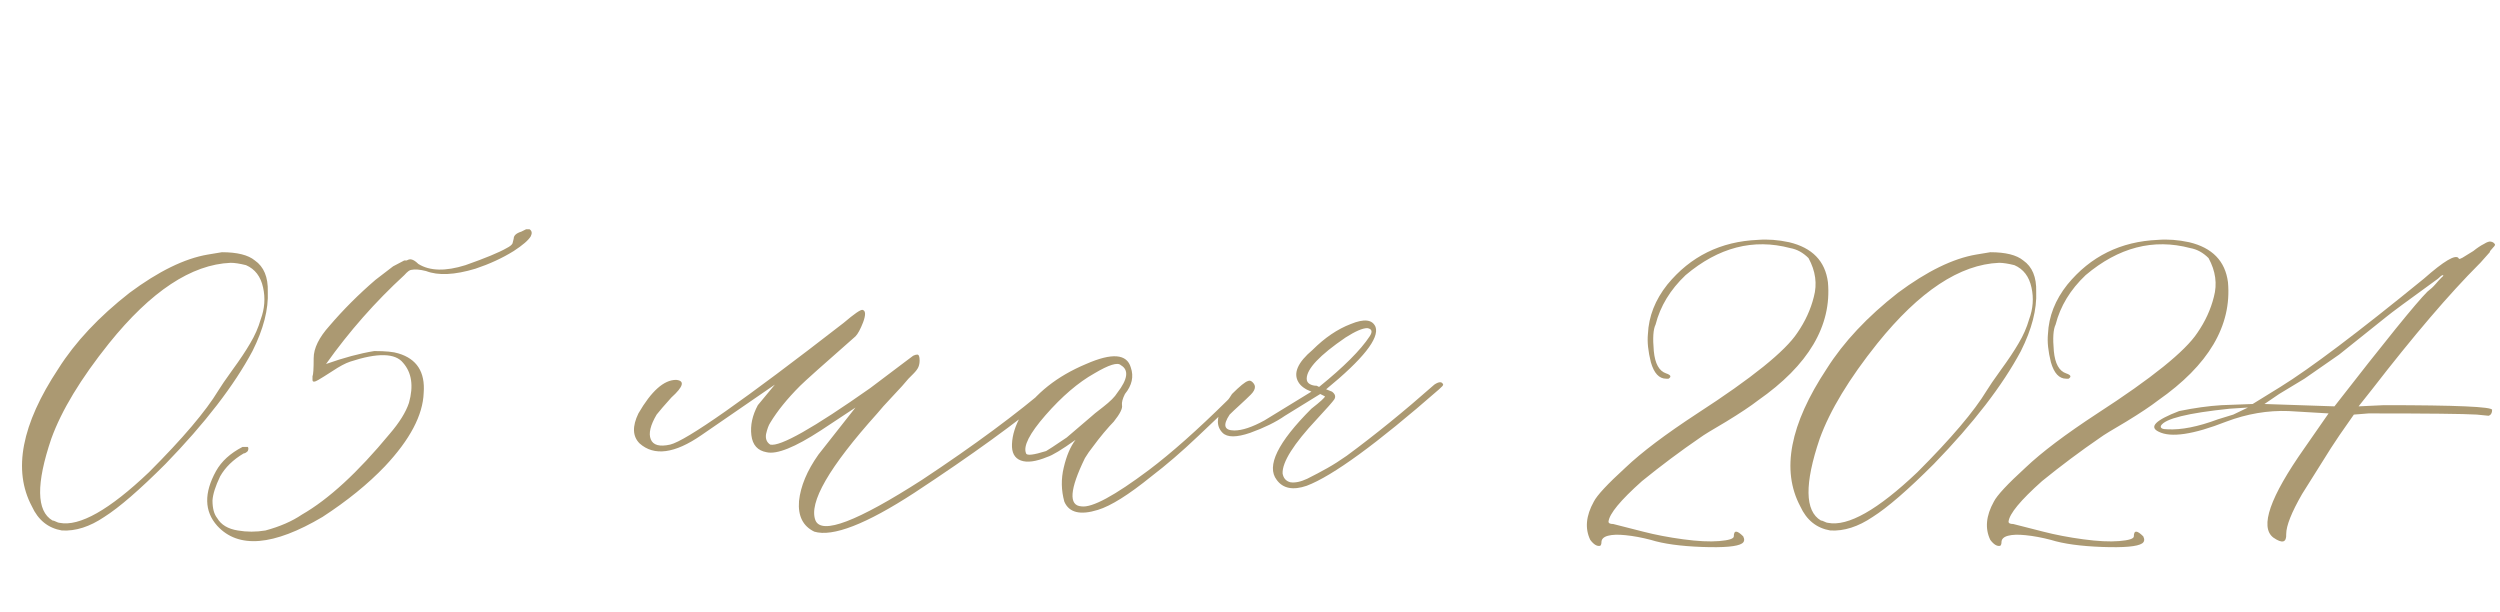 <?xml version="1.0" encoding="UTF-8"?> <svg xmlns="http://www.w3.org/2000/svg" width="249" height="61" viewBox="0 0 249 61" fill="none"><path d="M6.164 52.836C4.797 52.602 3.801 51.801 3.176 50.434C1.262 46.84 2.141 42.27 5.812 36.723C7.492 34.066 9.855 31.547 12.902 29.164C15.793 27.016 18.391 25.746 20.695 25.355L22.102 25.121C23.625 25.121 24.719 25.395 25.383 25.941C26.281 26.566 26.711 27.602 26.672 29.047C26.75 30.805 26.242 32.777 25.148 34.965C23.312 38.402 20.422 42.152 16.477 46.215C13.898 48.793 11.867 50.551 10.383 51.488C8.938 52.465 7.531 52.914 6.164 52.836ZM5.93 52.074C7.922 52.465 10.891 50.785 14.836 47.035C18.195 43.676 20.5 40.961 21.75 38.891C21.984 38.5 22.453 37.816 23.156 36.84C23.898 35.824 24.484 34.945 24.914 34.203C25.383 33.422 25.734 32.621 25.969 31.801C26.359 30.746 26.438 29.691 26.203 28.637C25.969 27.543 25.402 26.801 24.504 26.41C23.879 26.254 23.371 26.176 22.98 26.176C19.074 26.332 15.031 29.008 10.852 34.203C8.039 37.719 6.125 40.883 5.109 43.695C3.586 48.188 3.625 50.902 5.227 51.84C5.305 51.84 5.422 51.879 5.578 51.957C5.734 52.035 5.852 52.074 5.93 52.074ZM23.684 52.836C24.582 52.992 25.5 52.992 26.438 52.836C27.883 52.445 29.094 51.918 30.07 51.254C32.727 49.73 35.637 47.055 38.801 43.227C39.777 42.094 40.422 41.059 40.734 40.121C41.203 38.441 41.008 37.113 40.148 36.137C39.367 35.16 37.609 35.121 34.875 36.02C34.406 36.176 33.82 36.488 33.117 36.957C32.453 37.387 31.984 37.68 31.711 37.836C31.32 38.07 31.125 38.07 31.125 37.836V37.484C31.203 37.328 31.242 36.723 31.242 35.668C31.242 34.691 31.77 33.617 32.824 32.445C34.191 30.844 35.715 29.32 37.395 27.875C38.02 27.406 38.605 26.957 39.152 26.527L40.266 25.941H40.5C40.656 25.863 40.773 25.824 40.852 25.824C41.086 25.824 41.359 25.98 41.672 26.293C42.805 26.996 44.367 27.035 46.359 26.41C48.352 25.707 49.719 25.141 50.461 24.711C50.773 24.555 50.969 24.398 51.047 24.242L51.164 23.773C51.164 23.461 51.418 23.227 51.926 23.07L52.395 22.836H52.746C52.98 22.992 53.02 23.227 52.863 23.539C52.629 23.93 52.062 24.418 51.164 25.004C50.031 25.707 48.762 26.293 47.355 26.762C45.285 27.387 43.645 27.465 42.434 26.996C41.809 26.84 41.32 26.801 40.969 26.879C40.812 26.879 40.578 27.055 40.266 27.406C37.375 30.062 34.777 33.012 32.473 36.254C34.23 35.629 35.832 35.199 37.277 34.965C38.41 34.965 39.211 35.043 39.68 35.199C41.516 35.746 42.355 37.055 42.199 39.125C42.121 41.352 40.832 43.793 38.332 46.449C36.652 48.207 34.582 49.887 32.121 51.488C27.238 54.379 23.742 54.672 21.633 52.367C20.344 50.922 20.305 49.105 21.516 46.918C22.062 45.941 22.941 45.141 24.152 44.516H24.68C24.758 44.594 24.758 44.73 24.68 44.926C24.523 45.082 24.387 45.16 24.27 45.16C23.215 45.785 22.434 46.547 21.926 47.445C21.457 48.422 21.203 49.223 21.164 49.848C21.164 50.629 21.32 51.215 21.633 51.605C22.023 52.27 22.707 52.68 23.684 52.836ZM81.106 52.953C79.973 52.406 79.465 51.391 79.582 49.906C79.738 48.422 80.383 46.879 81.516 45.277L85.207 40.59L81.75 42.875C79.172 44.555 77.375 45.277 76.359 45.043C75.461 44.887 74.953 44.32 74.836 43.344C74.719 42.367 74.934 41.371 75.481 40.355L77.18 38.305L69.856 43.344C67.199 45.18 65.148 45.453 63.703 44.164C63 43.461 62.961 42.465 63.586 41.176C64.875 38.949 66.125 37.836 67.336 37.836C68.234 37.914 68.078 38.5 66.867 39.594C66.164 40.375 65.676 40.941 65.402 41.293C64.777 42.348 64.582 43.168 64.816 43.754C65.051 44.34 65.695 44.516 66.75 44.281C68.352 43.891 74.113 39.848 84.035 32.152C85.09 31.254 85.715 30.824 85.91 30.863C86.223 30.941 86.242 31.352 85.969 32.094C85.695 32.797 85.441 33.266 85.207 33.5C82.004 36.312 80.168 37.953 79.699 38.422C78.41 39.711 77.414 40.941 76.711 42.113C76.555 42.348 76.418 42.719 76.301 43.227C76.223 43.695 76.359 44.047 76.711 44.281C77.688 44.516 81.008 42.641 86.672 38.656C88.586 37.211 89.699 36.371 90.012 36.137L90.949 35.434C91.106 35.355 91.242 35.316 91.359 35.316C91.516 35.316 91.594 35.512 91.594 35.902C91.594 36.137 91.555 36.352 91.477 36.547C91.398 36.742 91.223 36.977 90.949 37.25C90.715 37.484 90.559 37.641 90.481 37.719C90.168 38.109 89.641 38.695 88.898 39.477C88.195 40.219 87.688 40.785 87.375 41.176C82.57 46.527 80.519 50.082 81.223 51.84C81.848 53.285 85.383 51.938 91.828 47.797C97.023 44.359 101.301 41.195 104.66 38.305C105.129 37.836 105.363 37.836 105.363 38.305C105.363 38.461 105.129 38.773 104.66 39.242C101.301 42.055 96.769 45.336 91.066 49.086C86.262 52.211 82.941 53.5 81.106 52.953ZM109.348 50.785C107.59 51.332 106.477 51.059 106.008 49.965C105.695 48.832 105.676 47.699 105.949 46.566C106.223 45.395 106.613 44.477 107.121 43.812C105.754 44.789 104.816 45.355 104.309 45.512C103.176 45.98 102.297 46.098 101.672 45.863C101.047 45.629 100.754 45.082 100.793 44.223C100.832 43.324 101.125 42.387 101.672 41.41C103.117 39.184 105.285 37.465 108.176 36.254C110.754 35.121 112.238 35.238 112.629 36.605C112.941 37.504 112.746 38.383 112.043 39.242C111.809 39.711 111.711 40.082 111.75 40.355C111.828 40.668 111.555 41.215 110.93 41.996C110.695 42.23 110.363 42.602 109.934 43.109C109.543 43.578 109.191 44.027 108.879 44.457C108.566 44.848 108.293 45.238 108.059 45.629C106.535 48.754 106.418 50.355 107.707 50.434C108.762 50.59 111.008 49.379 114.445 46.801C116.672 45.121 119.27 42.816 122.238 39.887L123.762 38.305C124.309 37.914 124.602 37.914 124.641 38.305C124.641 38.383 124.387 38.656 123.879 39.125L119.309 43.461C117.707 44.984 116.164 46.312 114.68 47.445C112.414 49.281 110.637 50.395 109.348 50.785ZM102.199 45.16C102.277 45.395 102.941 45.316 104.191 44.926C104.348 44.848 105.031 44.398 106.242 43.578C106.32 43.5 107.121 42.816 108.645 41.527C108.801 41.371 109.211 41.039 109.875 40.531C110.578 39.984 111.047 39.516 111.281 39.125C112.336 37.758 112.453 36.84 111.633 36.371C111.32 36.059 110.441 36.332 108.996 37.191C107.395 38.09 105.773 39.477 104.133 41.352C102.531 43.188 101.887 44.457 102.199 45.16ZM130.148 48.383C128.781 48.852 127.785 48.656 127.16 47.797C126.105 46.43 127.258 44.066 130.617 40.707C131.516 40.004 131.965 39.594 131.965 39.477L131.496 39.242L127.98 41.41C127.082 42.035 125.93 42.602 124.523 43.109C123.156 43.578 122.238 43.578 121.77 43.109C121.145 42.484 121.145 41.605 121.77 40.473C122.082 40.16 122.395 39.75 122.707 39.242C123.488 38.461 124.016 38.031 124.289 37.953C124.445 37.875 124.602 37.914 124.758 38.07C124.914 38.227 124.992 38.383 124.992 38.539C124.992 38.773 124.855 39.027 124.582 39.301C124.309 39.574 123.938 39.926 123.469 40.355C123.039 40.746 122.707 41.059 122.473 41.293C121.77 42.348 121.926 42.875 122.941 42.875C123.723 42.875 124.719 42.543 125.93 41.879L130.617 39.008C129.992 38.773 129.562 38.461 129.328 38.07C128.781 37.172 129.25 36.098 130.734 34.848C131.945 33.637 133.215 32.777 134.543 32.27C135.871 31.723 136.691 31.82 137.004 32.562C137.395 33.695 135.754 35.766 132.082 38.773L132.668 39.008C132.98 39.242 133.059 39.496 132.902 39.77C132.746 40.004 132.16 40.668 131.145 41.762C128.84 44.223 127.707 46.02 127.746 47.152C127.824 47.621 128.078 47.914 128.508 48.031C128.977 48.109 129.543 47.992 130.207 47.68C130.91 47.328 131.574 46.977 132.199 46.625C132.824 46.273 133.469 45.863 134.133 45.395C136.945 43.324 139.855 40.961 142.863 38.305C143.332 37.992 143.625 37.992 143.742 38.305C143.742 38.383 143.605 38.539 143.332 38.773C137.121 44.203 132.727 47.406 130.148 48.383ZM131.379 38.539C133.84 36.547 135.52 34.867 136.418 33.5C136.73 33.031 136.652 32.758 136.184 32.68C135.715 32.68 134.992 32.992 134.016 33.617C131.438 35.375 130.148 36.742 130.148 37.719C130.148 37.953 130.246 38.129 130.441 38.246C130.637 38.363 130.871 38.422 131.145 38.422L131.379 38.539ZM173.508 54.125C173.039 54.438 171.711 54.555 169.523 54.477C167.375 54.398 165.676 54.164 164.426 53.773C163.527 53.539 162.688 53.383 161.906 53.305C161.164 53.227 160.578 53.246 160.148 53.363C159.719 53.48 159.504 53.695 159.504 54.008C159.504 54.164 159.465 54.281 159.387 54.359C159.074 54.438 158.742 54.242 158.391 53.773C157.844 52.641 157.961 51.371 158.742 49.965C159.055 49.34 160.109 48.207 161.906 46.566C163.508 45.043 165.891 43.246 169.055 41.176C174.484 37.66 177.805 34.984 179.016 33.148C179.797 32.016 180.344 30.824 180.656 29.574C181.008 28.285 180.832 26.996 180.129 25.707C179.582 25.16 178.977 24.828 178.312 24.711C174.641 23.734 171.164 24.633 167.883 27.406C166.359 28.852 165.363 30.492 164.895 32.328C164.66 32.797 164.602 33.676 164.719 34.965C164.836 36.215 165.246 36.957 165.949 37.191C166.418 37.348 166.496 37.523 166.184 37.719C166.105 37.719 166.027 37.719 165.949 37.719C165.246 37.719 164.738 37.172 164.426 36.078C164.152 34.984 164.055 34.047 164.133 33.266C164.211 31.508 164.855 29.867 166.066 28.344C168.371 25.531 171.379 24.047 175.09 23.891C176.066 23.812 177.102 23.891 178.195 24.125C180.5 24.672 181.789 26 182.062 28.109C182.453 32.445 180.129 36.371 175.09 39.887C174.387 40.434 173.332 41.137 171.926 41.996C170.52 42.816 169.66 43.344 169.348 43.578C167.355 44.945 165.422 46.391 163.547 47.914C161.398 49.828 160.285 51.176 160.207 51.957C160.207 52.113 160.363 52.191 160.676 52.191L163.664 52.953C164.875 53.266 166.203 53.52 167.648 53.715C169.094 53.91 170.285 53.969 171.223 53.891C172.199 53.812 172.688 53.656 172.688 53.422C172.688 52.797 173 52.797 173.625 53.422C173.781 53.734 173.742 53.969 173.508 54.125ZM182.297 52.836C180.93 52.602 179.934 51.801 179.309 50.434C177.395 46.84 178.273 42.27 181.945 36.723C183.625 34.066 185.988 31.547 189.035 29.164C191.926 27.016 194.523 25.746 196.828 25.355L198.234 25.121C199.758 25.121 200.852 25.395 201.516 25.941C202.414 26.566 202.844 27.602 202.805 29.047C202.883 30.805 202.375 32.777 201.281 34.965C199.445 38.402 196.555 42.152 192.609 46.215C190.031 48.793 188 50.551 186.516 51.488C185.07 52.465 183.664 52.914 182.297 52.836ZM182.062 52.074C184.055 52.465 187.023 50.785 190.969 47.035C194.328 43.676 196.633 40.961 197.883 38.891C198.117 38.5 198.586 37.816 199.289 36.84C200.031 35.824 200.617 34.945 201.047 34.203C201.516 33.422 201.867 32.621 202.102 31.801C202.492 30.746 202.57 29.691 202.336 28.637C202.102 27.543 201.535 26.801 200.637 26.41C200.012 26.254 199.504 26.176 199.113 26.176C195.207 26.332 191.164 29.008 186.984 34.203C184.172 37.719 182.258 40.883 181.242 43.695C179.719 48.188 179.758 50.902 181.359 51.84C181.438 51.84 181.555 51.879 181.711 51.957C181.867 52.035 181.984 52.074 182.062 52.074ZM213.352 54.125C212.883 54.438 211.555 54.555 209.367 54.477C207.219 54.398 205.52 54.164 204.27 53.773C203.371 53.539 202.531 53.383 201.75 53.305C201.008 53.227 200.422 53.246 199.992 53.363C199.562 53.48 199.348 53.695 199.348 54.008C199.348 54.164 199.309 54.281 199.23 54.359C198.918 54.438 198.586 54.242 198.234 53.773C197.688 52.641 197.805 51.371 198.586 49.965C198.898 49.34 199.953 48.207 201.75 46.566C203.352 45.043 205.734 43.246 208.898 41.176C214.328 37.66 217.648 34.984 218.859 33.148C219.641 32.016 220.188 30.824 220.5 29.574C220.852 28.285 220.676 26.996 219.973 25.707C219.426 25.16 218.82 24.828 218.156 24.711C214.484 23.734 211.008 24.633 207.727 27.406C206.203 28.852 205.207 30.492 204.738 32.328C204.504 32.797 204.445 33.676 204.562 34.965C204.68 36.215 205.09 36.957 205.793 37.191C206.262 37.348 206.34 37.523 206.027 37.719C205.949 37.719 205.871 37.719 205.793 37.719C205.09 37.719 204.582 37.172 204.27 36.078C203.996 34.984 203.898 34.047 203.977 33.266C204.055 31.508 204.699 29.867 205.91 28.344C208.215 25.531 211.223 24.047 214.934 23.891C215.91 23.812 216.945 23.891 218.039 24.125C220.344 24.672 221.633 26 221.906 28.109C222.297 32.445 219.973 36.371 214.934 39.887C214.23 40.434 213.176 41.137 211.77 41.996C210.363 42.816 209.504 43.344 209.191 43.578C207.199 44.945 205.266 46.391 203.391 47.914C201.242 49.828 200.129 51.176 200.051 51.957C200.051 52.113 200.207 52.191 200.52 52.191L203.508 52.953C204.719 53.266 206.047 53.52 207.492 53.715C208.938 53.91 210.129 53.969 211.066 53.891C212.043 53.812 212.531 53.656 212.531 53.422C212.531 52.797 212.844 52.797 213.469 53.422C213.625 53.734 213.586 53.969 213.352 54.125ZM226.418 53.539C225.051 52.484 226.086 49.516 229.523 44.633L231.926 41.176L227.941 40.941C225.871 40.863 223.801 41.215 221.73 41.996C218.449 43.285 216.203 43.617 214.992 42.992C214.016 42.523 214.699 41.84 217.043 40.941C218.566 40.629 219.973 40.434 221.262 40.355L224.367 40.238L227.121 38.539C230.09 36.703 234.855 33.109 241.418 27.758C243.41 26 244.562 25.316 244.875 25.707C244.875 25.785 244.934 25.805 245.051 25.766C245.168 25.727 245.344 25.629 245.578 25.473C245.852 25.316 246.105 25.16 246.34 25.004C246.73 24.691 247.082 24.457 247.395 24.301C247.707 24.105 247.941 24.027 248.098 24.066C248.293 24.105 248.43 24.203 248.508 24.359C248.508 24.438 248.41 24.574 248.215 24.77C248.059 24.926 247.98 25.043 247.98 25.121L247.043 26.176L246.926 26.293C243.957 29.262 240.402 33.422 236.262 38.773L234.914 40.473L237.434 40.355C244.621 40.355 248.215 40.512 248.215 40.824C248.215 41.137 248.098 41.332 247.863 41.41L246.691 41.293C245.402 41.215 241.809 41.176 235.91 41.176L234.445 41.293C233.312 42.895 232.551 44.008 232.16 44.633L229.289 49.203C228.234 51.039 227.707 52.367 227.707 53.188C227.746 54.047 227.316 54.164 226.418 53.539ZM232.512 40.473C237.551 33.988 240.637 30.18 241.77 29.047C242.082 28.812 242.355 28.559 242.59 28.285C242.824 28.012 243.02 27.797 243.176 27.641C243.371 27.484 243.41 27.406 243.293 27.406C243.215 27.406 243.059 27.523 242.824 27.758C239.855 29.906 238.137 31.176 237.668 31.566L232.98 35.316L229.523 37.719L227.004 39.242L225.539 40.238L232.512 40.473ZM215.227 42.406C215.148 42.641 215.363 42.758 215.871 42.758C217.238 42.836 218.918 42.504 220.91 41.762L222.434 41.293L223.898 40.59L222.082 40.707C217.902 41.137 215.617 41.703 215.227 42.406Z" fill="#AB9972"></path></svg> 